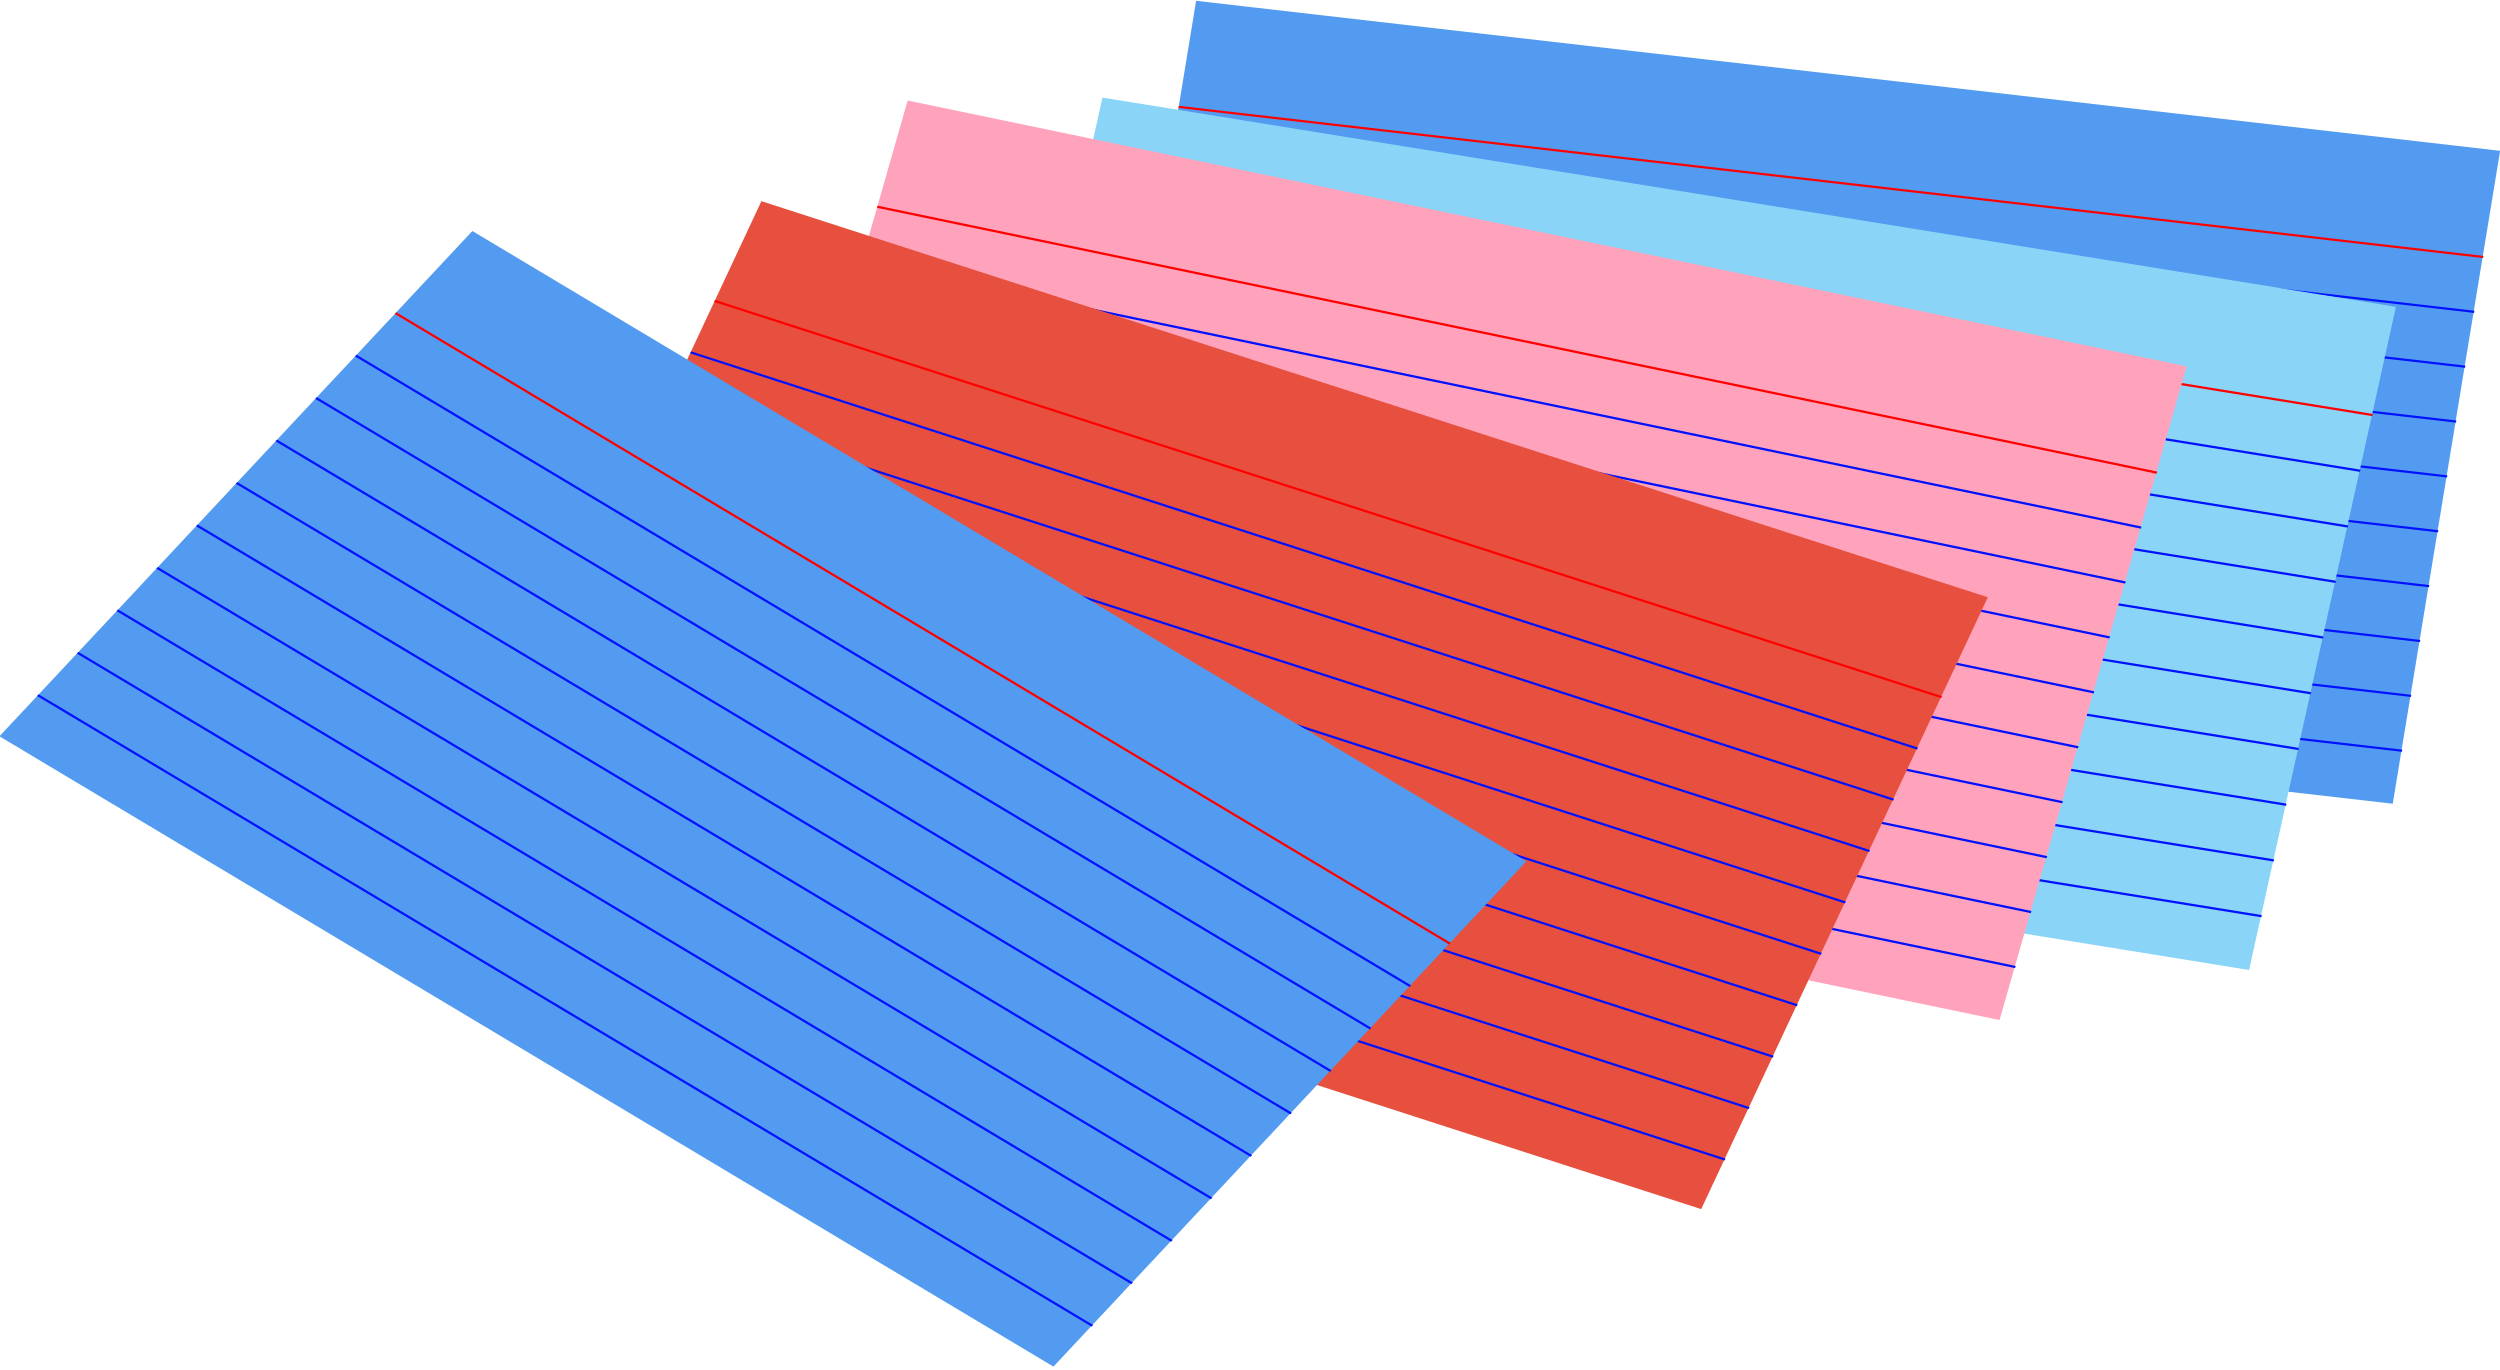 <?xml version="1.0" encoding="UTF-8"?>
<svg width="569.06" height="311.85" version="1.1" viewBox="0 0 569.06 311.85" xmlns="http://www.w3.org/2000/svg">
 <g transform="translate(-5.435 -696.41)">
  <g transform="matrix(.991 .114 -.136 .827 1135.1 -135.98)">
   <rect x="-713.53" y="1105.1" width="299.52" height="179.71" fill="#529bf0"/>
   <g fill="#00f" stroke-width=".599px">
    <path d="m-713.53 1134.3h299.65" stroke="#f00"/>
    <g stroke="#01f">
     <path d="m-713.53 1149.4h299.65"/>
     <path d="m-713.53 1164.5h299.65"/>
     <path d="m-713.53 1179.6h299.65"/>
     <path d="m-713.53 1194.7h299.65"/>
     <path d="m-713.53 1209.8h299.65"/>
     <path d="m-713.53 1224.9h299.65"/>
     <path d="m-713.53 1240h299.65"/>
     <path d="m-713.53 1255.1h299.65"/>
     <path d="m-713.53 1270.2h299.65"/>
    </g>
   </g>
  </g>
  <g transform="matrix(.983 .159 -.186 .84 1286.2 -250.61)">
   <rect x="-800.63" y="1305.4" width="299.52" height="179.71" fill="#8ad5f7"/>
   <g fill="#00f" stroke-width=".599px">
    <path d="m-800.63 1334.7h299.65" stroke="#f00"/>
    <g stroke="#01f">
     <path d="m-800.63 1349.8h299.65"/>
     <path d="m-800.63 1364.9h299.65"/>
     <path d="m-800.63 1379.9h299.65"/>
     <path d="m-800.63 1395h299.65"/>
     <path d="m-800.63 1410.1h299.65"/>
     <path d="m-800.63 1425.2h299.65"/>
     <path d="m-800.63 1440.3h299.65"/>
     <path d="m-800.63 1455.4h299.65"/>
     <path d="m-800.63 1470.5h299.65"/>
    </g>
   </g>
  </g>
  <g transform="matrix(.972 .202 -.237 .828 1324.2 -369.23)">
   <rect x="-777.41" y="1504.3" width="299.52" height="179.71" fill="#ffa3bd"/>
   <g fill="#00f" stroke-width=".599px">
    <path d="m-777.4 1533.5h299.65" stroke="#f00"/>
    <g stroke="#01f">
     <path d="m-777.4 1548.6h299.65"/>
     <path d="m-777.4 1563.7h299.65"/>
     <path d="m-777.4 1578.8h299.65"/>
     <path d="m-777.4 1593.9h299.65"/>
     <path d="m-777.4 1609h299.65"/>
     <path d="m-777.4 1624.1h299.65"/>
     <path d="m-777.4 1639.2h299.65"/>
     <path d="m-777.4 1654.3h299.65"/>
     <path d="m-777.4 1669.4h299.65"/>
    </g>
   </g>
  </g>
  <g transform="matrix(.932 .301 -.363 .775 1403.3 -380.63)">
   <rect x="-651.11" y="1701.7" width="299.52" height="179.71" fill="#e7503e"/>
   <g fill="#00f" stroke-width=".599px">
    <path d="m-651.11 1731h299.65" stroke="#f00"/>
    <g stroke="#01f">
     <path d="m-651.11 1746.1h299.65"/>
     <path d="m-651.11 1761.1h299.65"/>
     <path d="m-651.11 1776.2h299.65"/>
     <path d="m-651.11 1791.3h299.65"/>
     <path d="m-651.11 1806.4h299.65"/>
     <path d="m-651.11 1821.5h299.65"/>
     <path d="m-651.11 1836.6h299.65"/>
     <path d="m-651.11 1851.7h299.65"/>
     <path d="m-651.11 1866.8h299.65"/>
    </g>
   </g>
  </g>
  <g transform="matrix(.801 .479 -.599 .64 1297.4 -100.8)">
   <rect x="-311.44" y="1560.9" width="299.52" height="179.71" fill="#529bf0"/>
   <g fill="#00f" stroke-width=".599px">
    <path d="m-311.44 1590.1h299.65" stroke="#f00"/>
    <g stroke="#01f">
     <path d="m-311.44 1605.2h299.65"/>
     <path d="m-311.44 1620.3h299.65"/>
     <path d="m-311.44 1635.4h299.65"/>
     <path d="m-311.44 1650.5h299.65"/>
     <path d="m-311.44 1665.6h299.65"/>
     <path d="m-311.44 1680.7h299.65"/>
     <path d="m-311.44 1695.8h299.65"/>
     <path d="m-311.44 1710.9h299.65"/>
     <path d="m-311.44 1726h299.65"/>
    </g>
   </g>
  </g>
 </g>
</svg>
